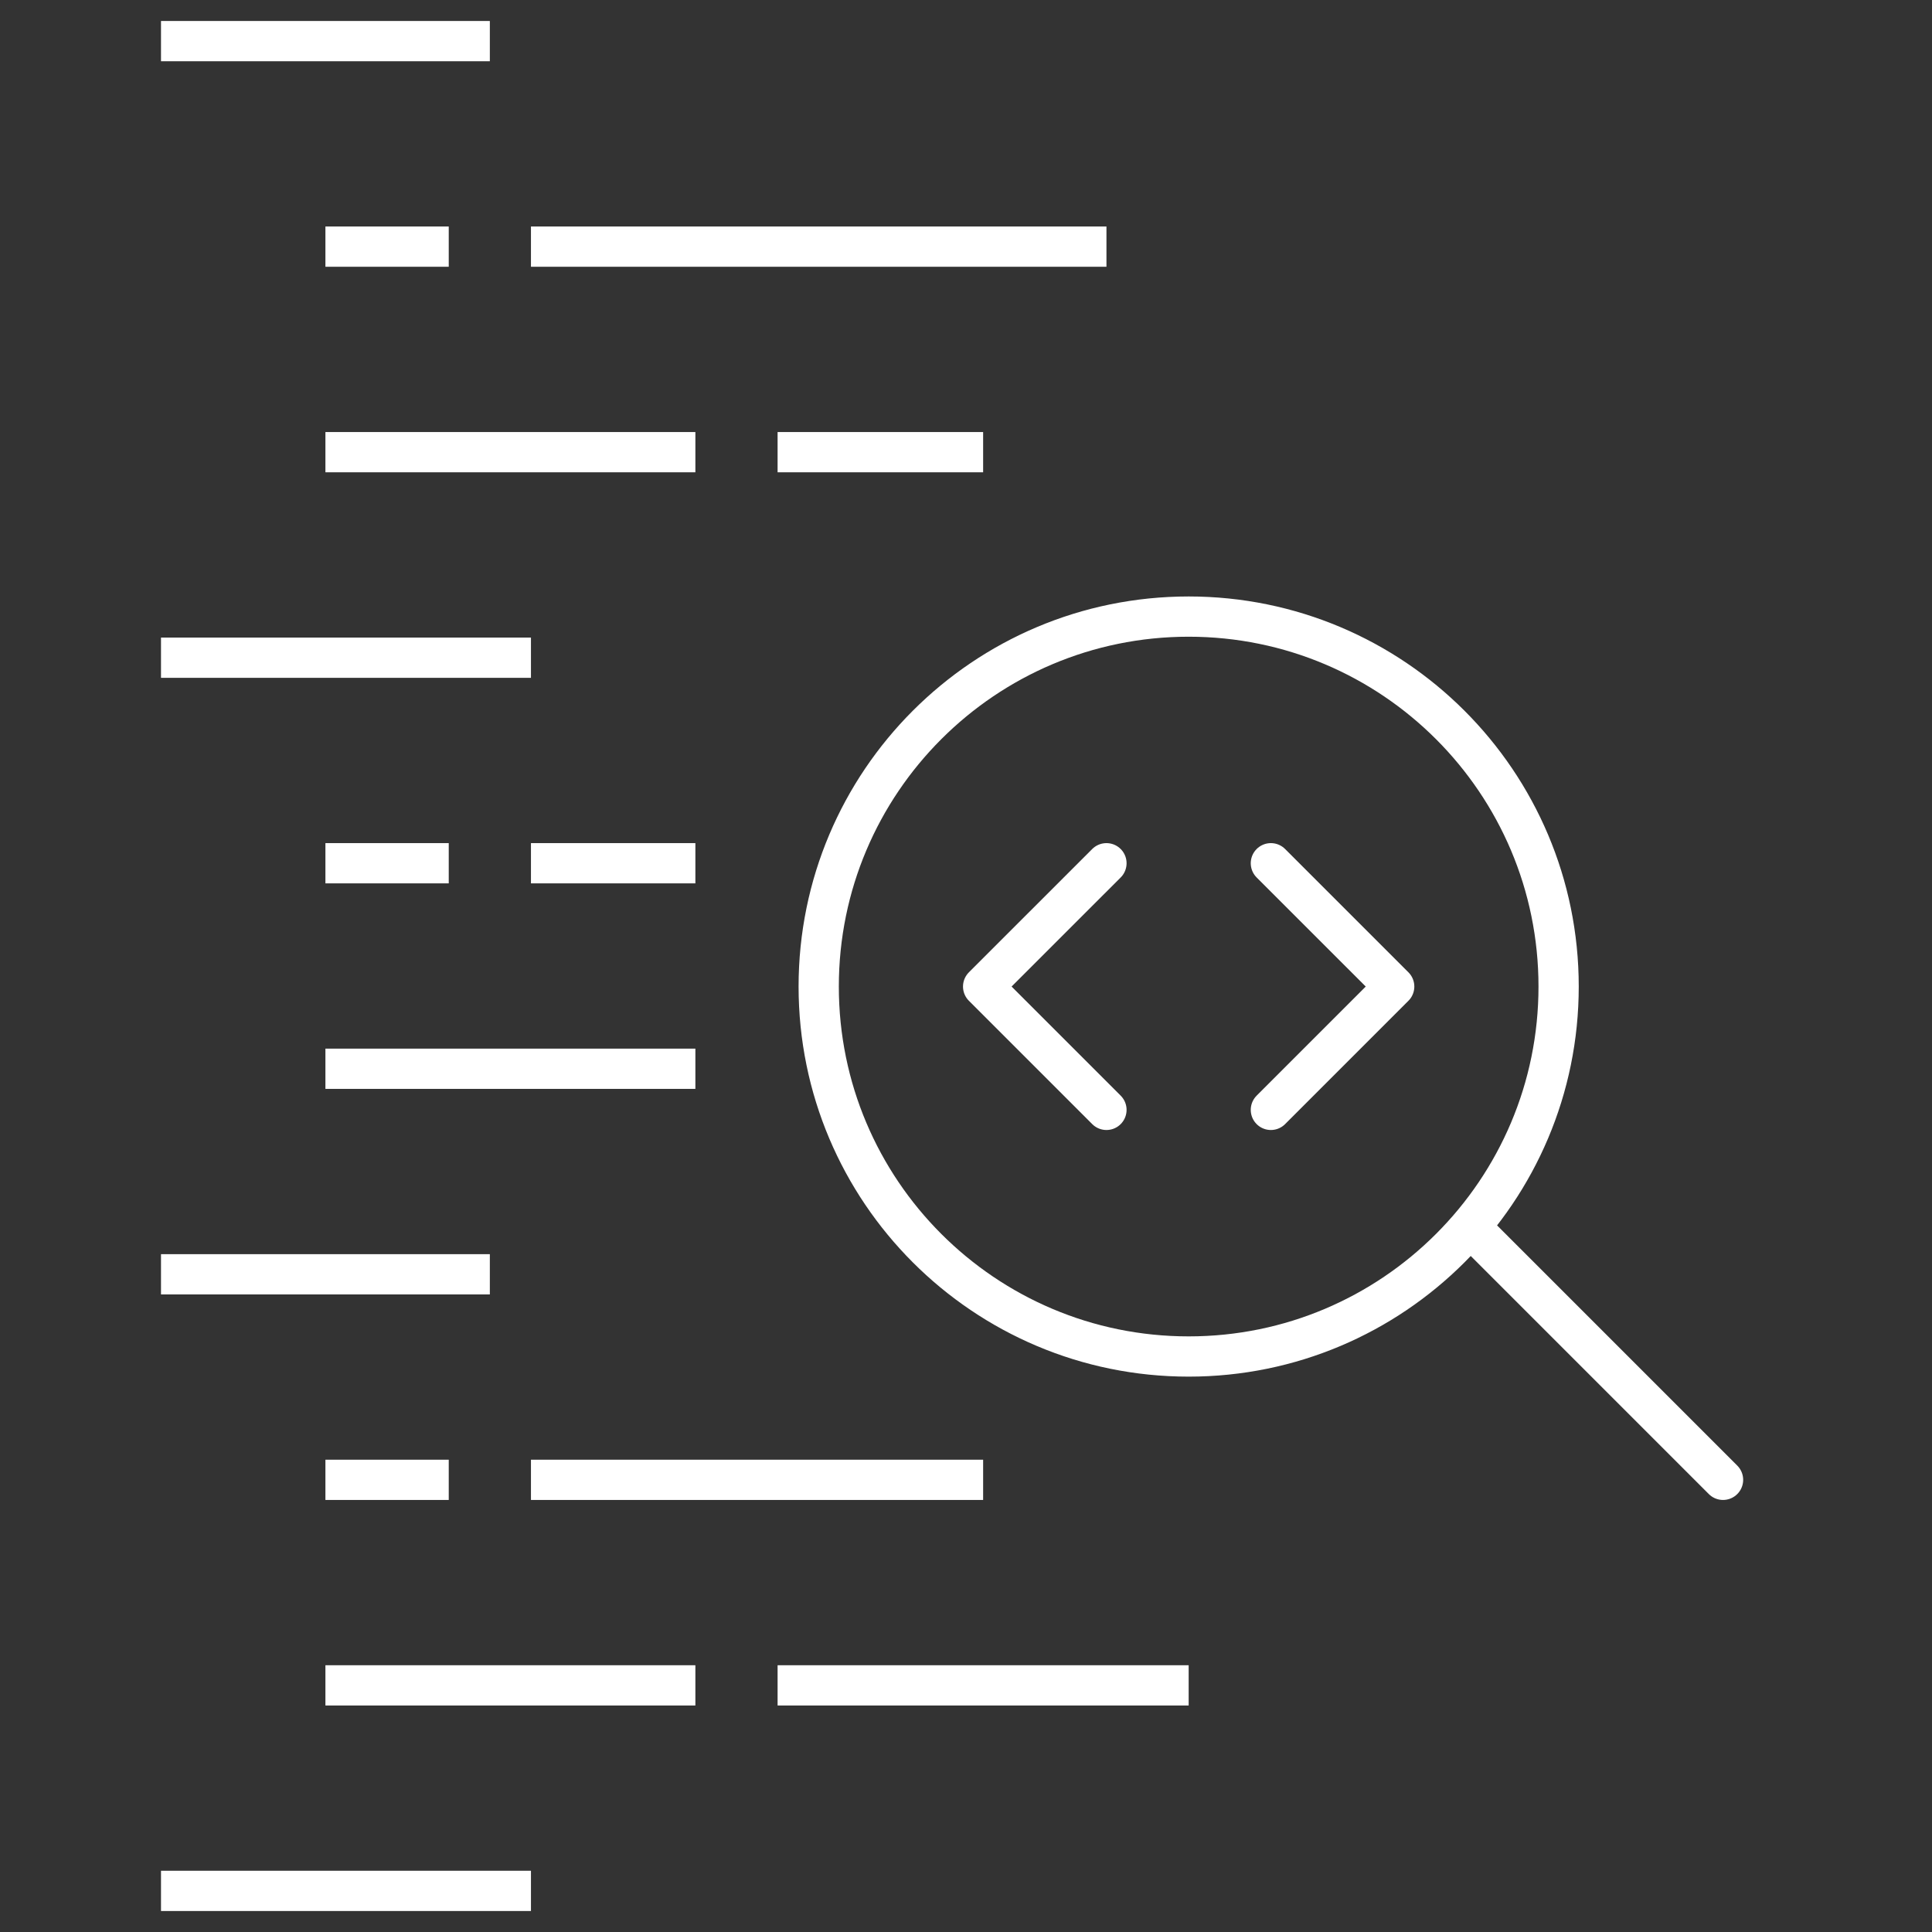 <svg width="96" height="96" viewBox="0 0 96 96" fill="none" xmlns="http://www.w3.org/2000/svg">
<rect x="0" y="0" width="96" height="96" fill="#333333" stroke="none"/>
<path d="M8 2.043H24.34" stroke="white" stroke-width="2" stroke-miterlimit="10"/>
<path d="M16.17 12.255H22.298" stroke="white" stroke-width="2" stroke-miterlimit="10"/>
<path d="M26.383 12.255H54.979" stroke="white" stroke-width="2" stroke-miterlimit="10"/>
<path d="M16.17 22.468H34.553" stroke="white" stroke-width="2" stroke-miterlimit="10"/>
<path d="M38.638 22.468H48.851" stroke="white" stroke-width="2" stroke-miterlimit="10"/>
<path d="M16.17 42.894H22.298" stroke="white" stroke-width="2" stroke-miterlimit="10"/>
<path d="M26.383 42.894H34.553" stroke="white" stroke-width="2" stroke-miterlimit="10"/>
<path d="M16.17 53.106H34.553" stroke="white" stroke-width="2" stroke-miterlimit="10"/>
<path d="M8 32.681H26.383" stroke="white" stroke-width="2" stroke-miterlimit="10"/>
<path d="M8 63.319H24.34" stroke="white" stroke-width="2" stroke-miterlimit="10"/>
<path d="M16.17 73.532H22.298" stroke="white" stroke-width="2" stroke-miterlimit="10"/>
<path d="M26.383 73.532H48.851" stroke="white" stroke-width="2" stroke-miterlimit="10"/>
<path d="M16.17 83.745H34.553" stroke="white" stroke-width="2" stroke-miterlimit="10"/>
<path d="M38.638 83.745H59.064" stroke="white" stroke-width="2" stroke-miterlimit="10"/>
<path d="M8 93.957H26.383" stroke="white" stroke-width="2" stroke-miterlimit="10"/>
<path d="M59.064 67.404C69.216 67.404 77.447 59.174 77.447 49.021C77.447 38.869 69.216 30.638 59.064 30.638C48.911 30.638 40.681 38.869 40.681 49.021C40.681 59.174 48.911 67.404 59.064 67.404Z" stroke="white" stroke-width="2" stroke-linecap="round" stroke-linejoin="round"/>
<path d="M73.362 61.277L85.617 73.532" stroke="white" stroke-width="2" stroke-linecap="round" stroke-linejoin="round"/>
<path d="M54.979 42.894L48.851 49.021L54.979 55.149" stroke="white" stroke-width="2" stroke-linecap="round" stroke-linejoin="round"/>
<path d="M63.149 42.894L69.277 49.021L63.149 55.149" stroke="white" stroke-width="2" stroke-linecap="round" stroke-linejoin="round"/>
</svg>

